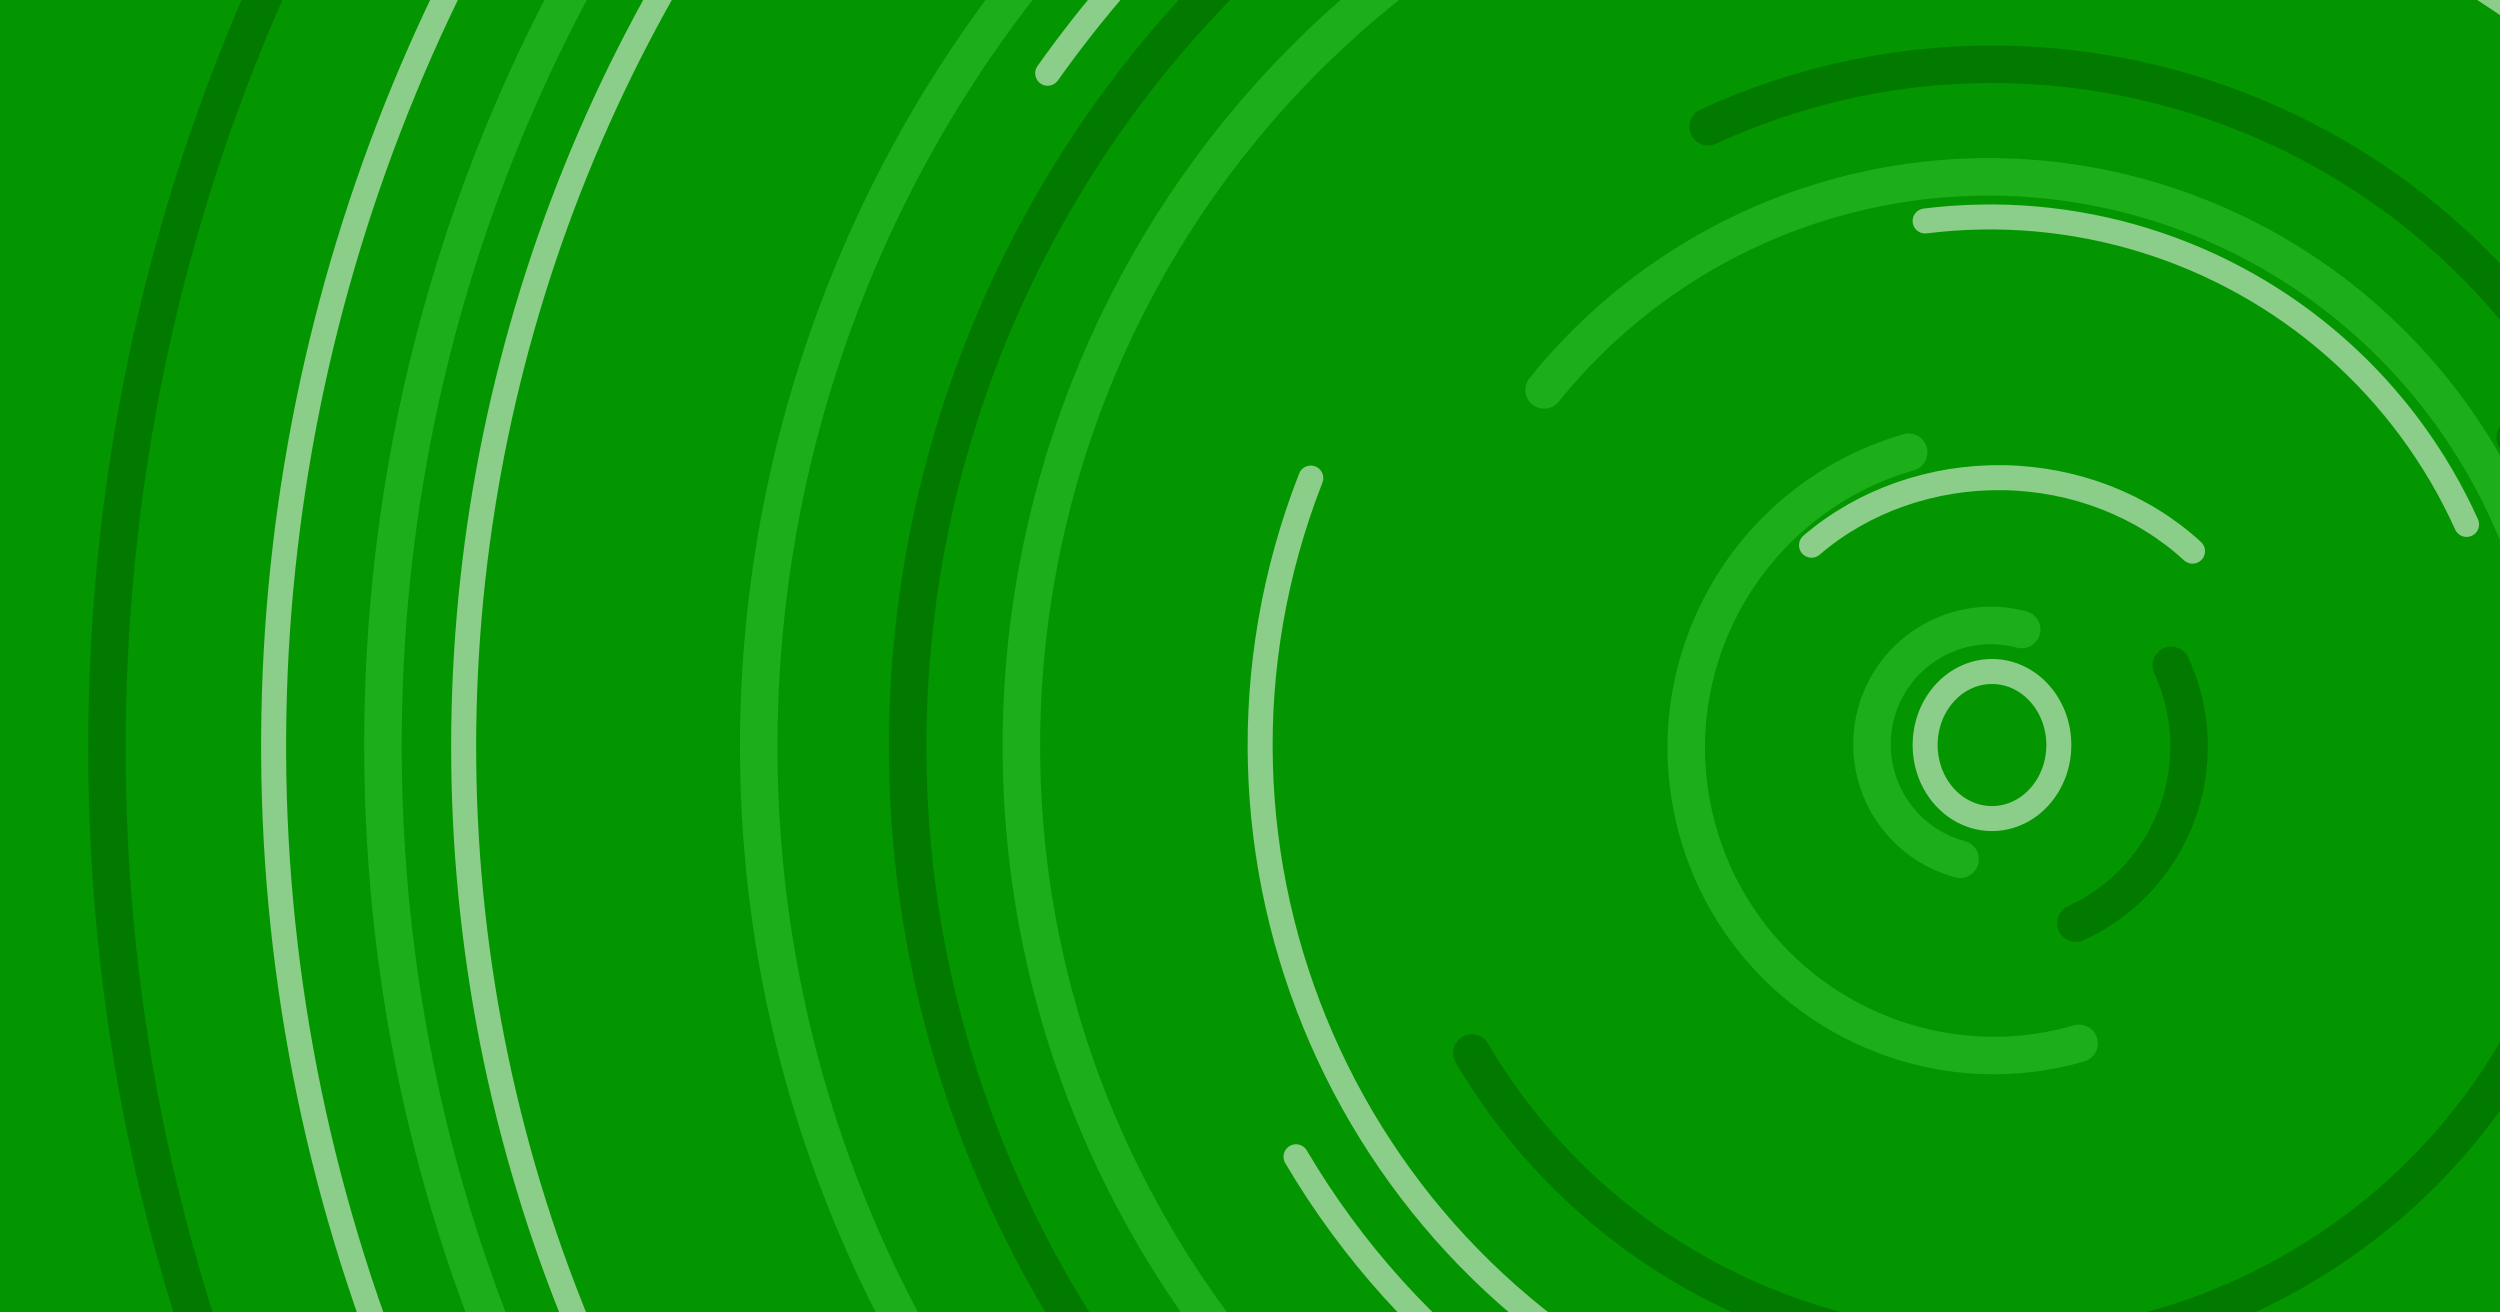<svg width="400" height="210" viewBox="0 0 400 210" fill="none" xmlns="http://www.w3.org/2000/svg">
<g clip-path="url(#clip0_2400_24702)">
<path d="M400 -10.409H0V214.591H400V-10.409Z" fill="#039600"/>
<path d="M276.188 228.483C215.864 204.865 186.108 136.816 209.727 76.492" stroke="#8ACE89" stroke-width="4" stroke-linecap="round"/>
<path d="M470.289 226.568C529.617 142.991 509.96 27.142 426.383 -32.187C342.805 -91.516 226.957 -71.859 167.628 11.719" stroke="#8ACE89" stroke-width="4" stroke-linecap="round"/>
<path d="M213.501 -134.859C73.148 -76.589 6.608 84.426 64.878 224.778C123.148 365.13 284.163 431.671 424.515 373.401" stroke="#8ACE89" stroke-width="4" stroke-linecap="round"/>
<path d="M394.652 83.909C389.775 73.109 382.653 63.469 373.761 55.628C364.868 47.788 354.408 41.925 343.074 38.43C331.74 34.935 319.792 33.887 308.021 35.356" stroke="#8ACE89" stroke-width="4" stroke-linecap="round"/>
<path d="M350.802 88.187C342.808 80.83 331.94 76.607 320.537 76.428C309.134 76.25 298.11 80.129 289.84 87.232" stroke="#8ACE89" stroke-width="4" stroke-linecap="round"/>
<ellipse cx="318.717" cy="119.203" rx="10.695" ry="11.765" stroke="#8ACE89" stroke-width="4" stroke-linecap="round"/>
<path d="M529.741 -5.084C461.07 -121.499 311.027 -160.203 194.612 -91.532C78.197 -22.86 39.493 127.183 108.164 243.598" stroke="#8ACE89" stroke-width="4" stroke-linecap="round"/>
<path d="M419.31 289.387C325.35 344.813 204.249 313.575 148.823 219.614C93.397 125.654 124.635 4.552 218.596 -50.873" stroke="#1CAF19" stroke-width="6" stroke-linecap="round"/>
<path d="M559.6 -15.658C638.027 117.295 593.825 288.652 460.872 367.079" stroke="#1CAF19" stroke-width="6" stroke-linecap="round"/>
<path d="M402.413 70.025C429.603 116.119 414.279 175.527 368.185 202.717C322.091 229.907 262.683 214.582 235.493 168.489" stroke="#027A00" stroke-width="6" stroke-linecap="round"/>
<path d="M430.545 53.43C466.9 115.061 446.41 194.494 384.78 230.849C323.149 267.204 243.716 246.714 207.361 185.083" stroke="#8ACE89" stroke-width="4" stroke-linecap="round"/>
<path d="M397.965 253.202C323.989 296.839 228.645 272.245 185.008 198.269C141.371 124.293 165.965 28.949 239.941 -14.688" stroke="#1CAF19" stroke-width="6" stroke-linecap="round"/>
<path d="M318.717 420.807C152.145 420.807 17.112 286.014 17.112 119.738C17.112 -46.538 152.145 -181.332 318.717 -181.332" stroke="#027A00" stroke-width="6" stroke-linecap="round"/>
<path d="M57.703 -2.676C124.864 -146.827 296.167 -209.239 440.318 -142.078C584.469 -74.916 646.882 96.387 579.72 240.538" stroke="#8ACE89" stroke-width="4" stroke-linecap="round"/>
<path d="M391.332 244.426C460.314 204.599 483.949 116.393 444.122 47.411C404.296 -21.571 316.089 -45.206 247.107 -5.379" stroke="#8ACE89" stroke-width="4" stroke-linecap="round"/>
<path d="M391.553 277.165C304.381 317.242 201.226 279.063 161.149 191.891C121.073 104.72 159.251 1.564 246.423 -38.512" stroke="#027A00" stroke-width="6" stroke-linecap="round"/>
<path d="M273.299 20.267C327.96 -4.863 392.643 19.076 417.773 73.737" stroke="#027A00" stroke-width="6" stroke-linecap="round"/>
<path d="M332.139 147.71C347.746 140.535 354.581 122.067 347.406 106.46" stroke="#027A00" stroke-width="6" stroke-linecap="round"/>
<path d="M313.62 137.479C303.47 134.759 297.446 124.326 300.166 114.176C302.886 104.025 313.319 98.002 323.47 100.722" stroke="#1CAF19" stroke-width="6" stroke-linecap="round"/>
<path d="M305.395 72.362C279.277 79.889 264.206 107.164 271.734 133.282C279.261 159.4 306.536 174.471 332.654 166.943" stroke="#1CAF19" stroke-width="6" stroke-linecap="round"/>
<path d="M318.809 376.853C176.55 376.83 61.246 261.486 61.27 119.227C61.294 -23.032 176.637 -138.336 318.896 -138.312" stroke="#1CAF19" stroke-width="6" stroke-linecap="round"/>
<path d="M488.882 2.108C552.527 94.711 528.024 222.082 434.152 286.599C340.28 351.116 212.587 328.348 148.942 235.745" stroke="#027A00" stroke-width="6" stroke-linecap="round"/>
<path d="M409.626 120.273C409.626 101.261 403.766 82.716 392.853 67.189C381.941 51.663 366.511 39.919 348.687 33.571C330.863 27.224 311.521 26.586 293.321 31.746C275.122 36.905 258.96 47.608 247.059 62.382" stroke="#1CAF19" stroke-width="6" stroke-linecap="round"/>
</g>
<defs>
<clipPath id="clip0_2400_24702">
<rect width="400" height="210" fill="white"/>
</clipPath>
</defs>
</svg>
